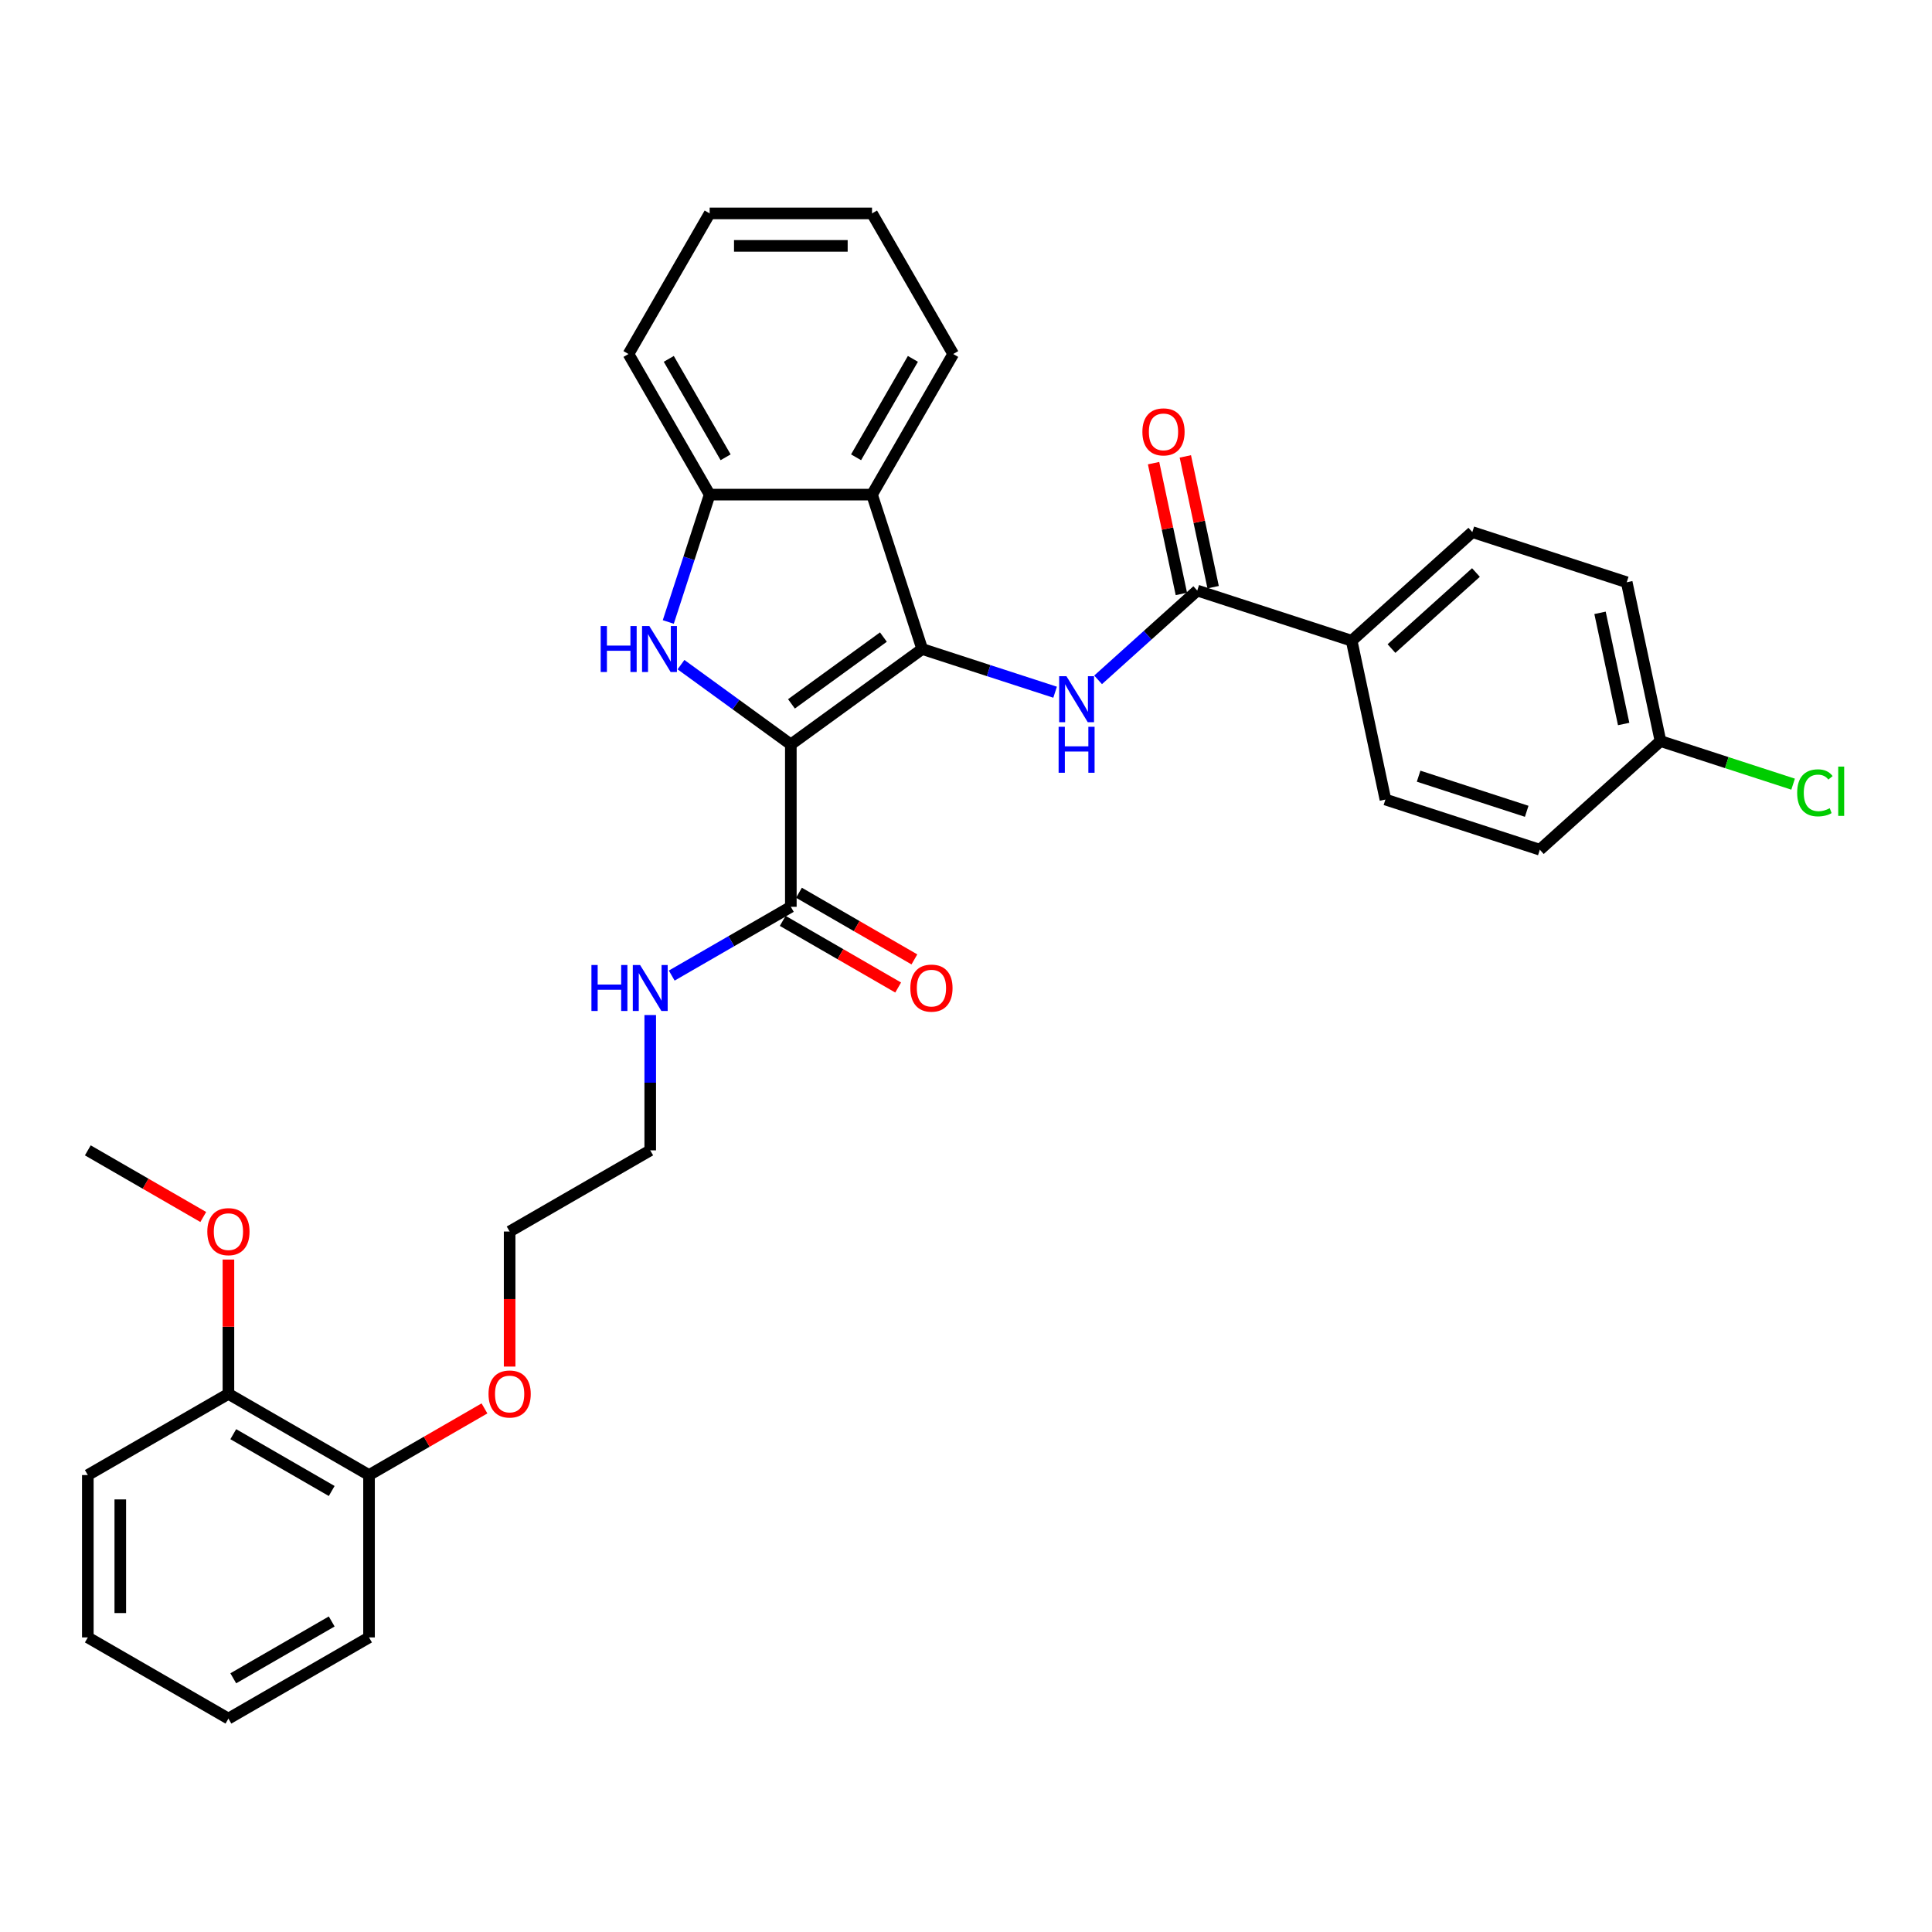 <?xml version='1.0' encoding='iso-8859-1'?>
<svg version='1.1' baseProfile='full'
              xmlns='http://www.w3.org/2000/svg'
                      xmlns:rdkit='http://www.rdkit.org/xml'
                      xmlns:xlink='http://www.w3.org/1999/xlink'
                  xml:space='preserve'
width='1000px' height='1000px' viewBox='0 0 1000 1000'>
<!-- END OF HEADER -->
<rect style='opacity:1.0;fill:#FFFFFF;stroke:none' width='1000' height='1000' x='0' y='0'> </rect>
<path class='bond-0' d='M 409.338,385.329 L 477.324,335.935' style='fill:none;fill-rule:evenodd;stroke:#000000;stroke-width:6px;stroke-linecap:butt;stroke-linejoin:miter;stroke-opacity:1' />
<path class='bond-0' d='M 409.657,364.323 L 457.247,329.747' style='fill:none;fill-rule:evenodd;stroke:#000000;stroke-width:6px;stroke-linecap:butt;stroke-linejoin:miter;stroke-opacity:1' />
<path class='bond-1' d='M 409.338,385.329 L 380.908,364.674' style='fill:none;fill-rule:evenodd;stroke:#000000;stroke-width:6px;stroke-linecap:butt;stroke-linejoin:miter;stroke-opacity:1' />
<path class='bond-1' d='M 380.908,364.674 L 352.478,344.018' style='fill:none;fill-rule:evenodd;stroke:#0000FF;stroke-width:6px;stroke-linecap:butt;stroke-linejoin:miter;stroke-opacity:1' />
<path class='bond-6' d='M 409.338,385.329 L 409.338,469.365' style='fill:none;fill-rule:evenodd;stroke:#000000;stroke-width:6px;stroke-linecap:butt;stroke-linejoin:miter;stroke-opacity:1' />
<path class='bond-2' d='M 477.324,335.935 L 511.722,347.111' style='fill:none;fill-rule:evenodd;stroke:#000000;stroke-width:6px;stroke-linecap:butt;stroke-linejoin:miter;stroke-opacity:1' />
<path class='bond-2' d='M 511.722,347.111 L 546.12,358.288' style='fill:none;fill-rule:evenodd;stroke:#0000FF;stroke-width:6px;stroke-linecap:butt;stroke-linejoin:miter;stroke-opacity:1' />
<path class='bond-3' d='M 477.324,335.935 L 451.355,256.012' style='fill:none;fill-rule:evenodd;stroke:#000000;stroke-width:6px;stroke-linecap:butt;stroke-linejoin:miter;stroke-opacity:1' />
<path class='bond-4' d='M 345.901,321.934 L 356.611,288.973' style='fill:none;fill-rule:evenodd;stroke:#0000FF;stroke-width:6px;stroke-linecap:butt;stroke-linejoin:miter;stroke-opacity:1' />
<path class='bond-4' d='M 356.611,288.973 L 367.32,256.012' style='fill:none;fill-rule:evenodd;stroke:#000000;stroke-width:6px;stroke-linecap:butt;stroke-linejoin:miter;stroke-opacity:1' />
<path class='bond-5' d='M 568.372,351.885 L 594.034,328.779' style='fill:none;fill-rule:evenodd;stroke:#0000FF;stroke-width:6px;stroke-linecap:butt;stroke-linejoin:miter;stroke-opacity:1' />
<path class='bond-5' d='M 594.034,328.779 L 619.696,305.672' style='fill:none;fill-rule:evenodd;stroke:#000000;stroke-width:6px;stroke-linecap:butt;stroke-linejoin:miter;stroke-opacity:1' />
<path class='bond-19' d='M 451.355,256.012 L 493.373,183.236' style='fill:none;fill-rule:evenodd;stroke:#000000;stroke-width:6px;stroke-linecap:butt;stroke-linejoin:miter;stroke-opacity:1' />
<path class='bond-19' d='M 443.103,236.692 L 472.515,185.749' style='fill:none;fill-rule:evenodd;stroke:#000000;stroke-width:6px;stroke-linecap:butt;stroke-linejoin:miter;stroke-opacity:1' />
<path class='bond-32' d='M 451.355,256.012 L 367.32,256.012' style='fill:none;fill-rule:evenodd;stroke:#000000;stroke-width:6px;stroke-linecap:butt;stroke-linejoin:miter;stroke-opacity:1' />
<path class='bond-22' d='M 367.32,256.012 L 325.303,183.236' style='fill:none;fill-rule:evenodd;stroke:#000000;stroke-width:6px;stroke-linecap:butt;stroke-linejoin:miter;stroke-opacity:1' />
<path class='bond-22' d='M 375.573,236.692 L 346.161,185.749' style='fill:none;fill-rule:evenodd;stroke:#000000;stroke-width:6px;stroke-linecap:butt;stroke-linejoin:miter;stroke-opacity:1' />
<path class='bond-7' d='M 619.696,305.672 L 699.619,331.641' style='fill:none;fill-rule:evenodd;stroke:#000000;stroke-width:6px;stroke-linecap:butt;stroke-linejoin:miter;stroke-opacity:1' />
<path class='bond-8' d='M 627.916,303.925 L 620.722,270.078' style='fill:none;fill-rule:evenodd;stroke:#000000;stroke-width:6px;stroke-linecap:butt;stroke-linejoin:miter;stroke-opacity:1' />
<path class='bond-8' d='M 620.722,270.078 L 613.527,236.231' style='fill:none;fill-rule:evenodd;stroke:#FF0000;stroke-width:6px;stroke-linecap:butt;stroke-linejoin:miter;stroke-opacity:1' />
<path class='bond-8' d='M 611.477,307.42 L 604.282,273.572' style='fill:none;fill-rule:evenodd;stroke:#000000;stroke-width:6px;stroke-linecap:butt;stroke-linejoin:miter;stroke-opacity:1' />
<path class='bond-8' d='M 604.282,273.572 L 597.088,239.725' style='fill:none;fill-rule:evenodd;stroke:#FF0000;stroke-width:6px;stroke-linecap:butt;stroke-linejoin:miter;stroke-opacity:1' />
<path class='bond-9' d='M 405.136,476.642 L 435.012,493.891' style='fill:none;fill-rule:evenodd;stroke:#000000;stroke-width:6px;stroke-linecap:butt;stroke-linejoin:miter;stroke-opacity:1' />
<path class='bond-9' d='M 435.012,493.891 L 464.887,511.14' style='fill:none;fill-rule:evenodd;stroke:#FF0000;stroke-width:6px;stroke-linecap:butt;stroke-linejoin:miter;stroke-opacity:1' />
<path class='bond-9' d='M 413.54,462.087 L 443.415,479.336' style='fill:none;fill-rule:evenodd;stroke:#000000;stroke-width:6px;stroke-linecap:butt;stroke-linejoin:miter;stroke-opacity:1' />
<path class='bond-9' d='M 443.415,479.336 L 473.291,496.584' style='fill:none;fill-rule:evenodd;stroke:#FF0000;stroke-width:6px;stroke-linecap:butt;stroke-linejoin:miter;stroke-opacity:1' />
<path class='bond-12' d='M 409.338,469.365 L 378.513,487.162' style='fill:none;fill-rule:evenodd;stroke:#000000;stroke-width:6px;stroke-linecap:butt;stroke-linejoin:miter;stroke-opacity:1' />
<path class='bond-12' d='M 378.513,487.162 L 347.687,504.959' style='fill:none;fill-rule:evenodd;stroke:#0000FF;stroke-width:6px;stroke-linecap:butt;stroke-linejoin:miter;stroke-opacity:1' />
<path class='bond-13' d='M 699.619,331.641 L 762.069,275.41' style='fill:none;fill-rule:evenodd;stroke:#000000;stroke-width:6px;stroke-linecap:butt;stroke-linejoin:miter;stroke-opacity:1' />
<path class='bond-13' d='M 720.232,335.696 L 763.948,296.335' style='fill:none;fill-rule:evenodd;stroke:#000000;stroke-width:6px;stroke-linecap:butt;stroke-linejoin:miter;stroke-opacity:1' />
<path class='bond-14' d='M 699.619,331.641 L 717.091,413.84' style='fill:none;fill-rule:evenodd;stroke:#000000;stroke-width:6px;stroke-linecap:butt;stroke-linejoin:miter;stroke-opacity:1' />
<path class='bond-10' d='M 118.231,721.47 L 191.008,763.488' style='fill:none;fill-rule:evenodd;stroke:#000000;stroke-width:6px;stroke-linecap:butt;stroke-linejoin:miter;stroke-opacity:1' />
<path class='bond-10' d='M 120.744,742.328 L 171.688,771.741' style='fill:none;fill-rule:evenodd;stroke:#000000;stroke-width:6px;stroke-linecap:butt;stroke-linejoin:miter;stroke-opacity:1' />
<path class='bond-20' d='M 118.231,721.47 L 118.231,686.705' style='fill:none;fill-rule:evenodd;stroke:#000000;stroke-width:6px;stroke-linecap:butt;stroke-linejoin:miter;stroke-opacity:1' />
<path class='bond-20' d='M 118.231,686.705 L 118.231,651.94' style='fill:none;fill-rule:evenodd;stroke:#FF0000;stroke-width:6px;stroke-linecap:butt;stroke-linejoin:miter;stroke-opacity:1' />
<path class='bond-24' d='M 118.231,721.47 L 45.455,763.488' style='fill:none;fill-rule:evenodd;stroke:#000000;stroke-width:6px;stroke-linecap:butt;stroke-linejoin:miter;stroke-opacity:1' />
<path class='bond-11' d='M 191.008,763.488 L 220.883,746.239' style='fill:none;fill-rule:evenodd;stroke:#000000;stroke-width:6px;stroke-linecap:butt;stroke-linejoin:miter;stroke-opacity:1' />
<path class='bond-11' d='M 220.883,746.239 L 250.759,728.991' style='fill:none;fill-rule:evenodd;stroke:#FF0000;stroke-width:6px;stroke-linecap:butt;stroke-linejoin:miter;stroke-opacity:1' />
<path class='bond-25' d='M 191.008,763.488 L 191.008,847.523' style='fill:none;fill-rule:evenodd;stroke:#000000;stroke-width:6px;stroke-linecap:butt;stroke-linejoin:miter;stroke-opacity:1' />
<path class='bond-23' d='M 336.561,525.383 L 336.561,560.4' style='fill:none;fill-rule:evenodd;stroke:#0000FF;stroke-width:6px;stroke-linecap:butt;stroke-linejoin:miter;stroke-opacity:1' />
<path class='bond-23' d='M 336.561,560.4 L 336.561,595.418' style='fill:none;fill-rule:evenodd;stroke:#000000;stroke-width:6px;stroke-linecap:butt;stroke-linejoin:miter;stroke-opacity:1' />
<path class='bond-17' d='M 762.069,275.41 L 841.991,301.379' style='fill:none;fill-rule:evenodd;stroke:#000000;stroke-width:6px;stroke-linecap:butt;stroke-linejoin:miter;stroke-opacity:1' />
<path class='bond-16' d='M 717.091,413.84 L 797.013,439.808' style='fill:none;fill-rule:evenodd;stroke:#000000;stroke-width:6px;stroke-linecap:butt;stroke-linejoin:miter;stroke-opacity:1' />
<path class='bond-16' d='M 734.273,401.75 L 790.218,419.928' style='fill:none;fill-rule:evenodd;stroke:#000000;stroke-width:6px;stroke-linecap:butt;stroke-linejoin:miter;stroke-opacity:1' />
<path class='bond-15' d='M 859.463,383.577 L 797.013,439.808' style='fill:none;fill-rule:evenodd;stroke:#000000;stroke-width:6px;stroke-linecap:butt;stroke-linejoin:miter;stroke-opacity:1' />
<path class='bond-18' d='M 859.463,383.577 L 893.786,394.729' style='fill:none;fill-rule:evenodd;stroke:#000000;stroke-width:6px;stroke-linecap:butt;stroke-linejoin:miter;stroke-opacity:1' />
<path class='bond-18' d='M 893.786,394.729 L 928.108,405.881' style='fill:none;fill-rule:evenodd;stroke:#00CC00;stroke-width:6px;stroke-linecap:butt;stroke-linejoin:miter;stroke-opacity:1' />
<path class='bond-34' d='M 859.463,383.577 L 841.991,301.379' style='fill:none;fill-rule:evenodd;stroke:#000000;stroke-width:6px;stroke-linecap:butt;stroke-linejoin:miter;stroke-opacity:1' />
<path class='bond-34' d='M 840.403,374.742 L 828.172,317.203' style='fill:none;fill-rule:evenodd;stroke:#000000;stroke-width:6px;stroke-linecap:butt;stroke-linejoin:miter;stroke-opacity:1' />
<path class='bond-28' d='M 493.373,183.236 L 451.355,110.459' style='fill:none;fill-rule:evenodd;stroke:#000000;stroke-width:6px;stroke-linecap:butt;stroke-linejoin:miter;stroke-opacity:1' />
<path class='bond-27' d='M 105.206,629.915 L 75.33,612.666' style='fill:none;fill-rule:evenodd;stroke:#FF0000;stroke-width:6px;stroke-linecap:butt;stroke-linejoin:miter;stroke-opacity:1' />
<path class='bond-27' d='M 75.33,612.666 L 45.455,595.418' style='fill:none;fill-rule:evenodd;stroke:#000000;stroke-width:6px;stroke-linecap:butt;stroke-linejoin:miter;stroke-opacity:1' />
<path class='bond-21' d='M 263.785,707.336 L 263.785,672.385' style='fill:none;fill-rule:evenodd;stroke:#FF0000;stroke-width:6px;stroke-linecap:butt;stroke-linejoin:miter;stroke-opacity:1' />
<path class='bond-21' d='M 263.785,672.385 L 263.785,637.435' style='fill:none;fill-rule:evenodd;stroke:#000000;stroke-width:6px;stroke-linecap:butt;stroke-linejoin:miter;stroke-opacity:1' />
<path class='bond-29' d='M 325.303,183.236 L 367.32,110.459' style='fill:none;fill-rule:evenodd;stroke:#000000;stroke-width:6px;stroke-linecap:butt;stroke-linejoin:miter;stroke-opacity:1' />
<path class='bond-26' d='M 336.561,595.418 L 263.785,637.435' style='fill:none;fill-rule:evenodd;stroke:#000000;stroke-width:6px;stroke-linecap:butt;stroke-linejoin:miter;stroke-opacity:1' />
<path class='bond-35' d='M 45.455,763.488 L 45.455,847.523' style='fill:none;fill-rule:evenodd;stroke:#000000;stroke-width:6px;stroke-linecap:butt;stroke-linejoin:miter;stroke-opacity:1' />
<path class='bond-35' d='M 62.262,776.093 L 62.262,834.918' style='fill:none;fill-rule:evenodd;stroke:#000000;stroke-width:6px;stroke-linecap:butt;stroke-linejoin:miter;stroke-opacity:1' />
<path class='bond-30' d='M 191.008,847.523 L 118.231,889.541' style='fill:none;fill-rule:evenodd;stroke:#000000;stroke-width:6px;stroke-linecap:butt;stroke-linejoin:miter;stroke-opacity:1' />
<path class='bond-30' d='M 171.688,839.271 L 120.744,868.683' style='fill:none;fill-rule:evenodd;stroke:#000000;stroke-width:6px;stroke-linecap:butt;stroke-linejoin:miter;stroke-opacity:1' />
<path class='bond-33' d='M 451.355,110.459 L 367.32,110.459' style='fill:none;fill-rule:evenodd;stroke:#000000;stroke-width:6px;stroke-linecap:butt;stroke-linejoin:miter;stroke-opacity:1' />
<path class='bond-33' d='M 438.75,127.266 L 379.926,127.266' style='fill:none;fill-rule:evenodd;stroke:#000000;stroke-width:6px;stroke-linecap:butt;stroke-linejoin:miter;stroke-opacity:1' />
<path class='bond-31' d='M 118.231,889.541 L 45.455,847.523' style='fill:none;fill-rule:evenodd;stroke:#000000;stroke-width:6px;stroke-linecap:butt;stroke-linejoin:miter;stroke-opacity:1' />
<path  class='atom-2' d='M 310.914 324.035
L 314.141 324.035
L 314.141 334.153
L 326.31 334.153
L 326.31 324.035
L 329.537 324.035
L 329.537 347.834
L 326.31 347.834
L 326.31 336.842
L 314.141 336.842
L 314.141 347.834
L 310.914 347.834
L 310.914 324.035
' fill='#0000FF'/>
<path  class='atom-2' d='M 336.091 324.035
L 343.89 336.641
Q 344.663 337.884, 345.907 340.136
Q 347.15 342.389, 347.218 342.523
L 347.218 324.035
L 350.377 324.035
L 350.377 347.834
L 347.117 347.834
L 338.747 334.052
Q 337.772 332.439, 336.73 330.59
Q 335.722 328.741, 335.419 328.17
L 335.419 347.834
L 332.327 347.834
L 332.327 324.035
L 336.091 324.035
' fill='#0000FF'/>
<path  class='atom-3' d='M 551.985 350.004
L 559.784 362.609
Q 560.557 363.853, 561.801 366.105
Q 563.044 368.357, 563.112 368.491
L 563.112 350.004
L 566.271 350.004
L 566.271 373.802
L 563.011 373.802
L 554.641 360.021
Q 553.666 358.407, 552.624 356.558
Q 551.616 354.71, 551.313 354.138
L 551.313 373.802
L 548.221 373.802
L 548.221 350.004
L 551.985 350.004
' fill='#0000FF'/>
<path  class='atom-3' d='M 547.935 376.182
L 551.162 376.182
L 551.162 386.3
L 563.33 386.3
L 563.33 376.182
L 566.557 376.182
L 566.557 399.981
L 563.33 399.981
L 563.33 388.989
L 551.162 388.989
L 551.162 399.981
L 547.935 399.981
L 547.935 376.182
' fill='#0000FF'/>
<path  class='atom-9' d='M 591.3 223.541
Q 591.3 217.826, 594.124 214.633
Q 596.947 211.44, 602.225 211.44
Q 607.502 211.44, 610.326 214.633
Q 613.149 217.826, 613.149 223.541
Q 613.149 229.322, 610.292 232.617
Q 607.435 235.877, 602.225 235.877
Q 596.981 235.877, 594.124 232.617
Q 591.3 229.356, 591.3 223.541
M 602.225 233.188
Q 605.855 233.188, 607.804 230.768
Q 609.788 228.314, 609.788 223.541
Q 609.788 218.868, 607.804 216.515
Q 605.855 214.129, 602.225 214.129
Q 598.594 214.129, 596.611 216.482
Q 594.661 218.835, 594.661 223.541
Q 594.661 228.348, 596.611 230.768
Q 598.594 233.188, 602.225 233.188
' fill='#FF0000'/>
<path  class='atom-10' d='M 471.19 511.449
Q 471.19 505.735, 474.014 502.542
Q 476.837 499.348, 482.115 499.348
Q 487.392 499.348, 490.215 502.542
Q 493.039 505.735, 493.039 511.449
Q 493.039 517.231, 490.182 520.525
Q 487.325 523.786, 482.115 523.786
Q 476.871 523.786, 474.014 520.525
Q 471.19 517.265, 471.19 511.449
M 482.115 521.097
Q 485.745 521.097, 487.694 518.677
Q 489.678 516.223, 489.678 511.449
Q 489.678 506.777, 487.694 504.424
Q 485.745 502.038, 482.115 502.038
Q 478.484 502.038, 476.501 504.391
Q 474.551 506.744, 474.551 511.449
Q 474.551 516.256, 476.501 518.677
Q 478.484 521.097, 482.115 521.097
' fill='#FF0000'/>
<path  class='atom-13' d='M 306.124 499.483
L 309.351 499.483
L 309.351 509.601
L 321.519 509.601
L 321.519 499.483
L 324.746 499.483
L 324.746 523.282
L 321.519 523.282
L 321.519 512.29
L 309.351 512.29
L 309.351 523.282
L 306.124 523.282
L 306.124 499.483
' fill='#0000FF'/>
<path  class='atom-13' d='M 331.301 499.483
L 339.099 512.088
Q 339.872 513.332, 341.116 515.584
Q 342.36 517.836, 342.427 517.971
L 342.427 499.483
L 345.587 499.483
L 345.587 523.282
L 342.326 523.282
L 333.956 509.5
Q 332.981 507.886, 331.939 506.038
Q 330.931 504.189, 330.628 503.617
L 330.628 523.282
L 327.536 523.282
L 327.536 499.483
L 331.301 499.483
' fill='#0000FF'/>
<path  class='atom-19' d='M 930.209 410.369
Q 930.209 404.453, 932.965 401.361
Q 935.755 398.235, 941.033 398.235
Q 945.94 398.235, 948.562 401.697
L 946.344 403.512
Q 944.428 400.991, 941.033 400.991
Q 937.436 400.991, 935.52 403.411
Q 933.637 405.798, 933.637 410.369
Q 933.637 415.075, 935.587 417.495
Q 937.57 419.916, 941.402 419.916
Q 944.024 419.916, 947.083 418.336
L 948.024 420.857
Q 946.781 421.664, 944.898 422.134
Q 943.016 422.605, 940.932 422.605
Q 935.755 422.605, 932.965 419.445
Q 930.209 416.285, 930.209 410.369
' fill='#00CC00'/>
<path  class='atom-19' d='M 951.453 396.789
L 954.545 396.789
L 954.545 422.302
L 951.453 422.302
L 951.453 396.789
' fill='#00CC00'/>
<path  class='atom-21' d='M 107.307 637.502
Q 107.307 631.788, 110.13 628.595
Q 112.954 625.401, 118.231 625.401
Q 123.509 625.401, 126.332 628.595
Q 129.156 631.788, 129.156 637.502
Q 129.156 643.284, 126.299 646.578
Q 123.441 649.839, 118.231 649.839
Q 112.987 649.839, 110.13 646.578
Q 107.307 643.318, 107.307 637.502
M 118.231 647.15
Q 121.862 647.15, 123.811 644.729
Q 125.794 642.276, 125.794 637.502
Q 125.794 632.83, 123.811 630.477
Q 121.862 628.09, 118.231 628.09
Q 114.601 628.09, 112.618 630.443
Q 110.668 632.796, 110.668 637.502
Q 110.668 642.309, 112.618 644.729
Q 114.601 647.15, 118.231 647.15
' fill='#FF0000'/>
<path  class='atom-22' d='M 252.86 721.538
Q 252.86 715.823, 255.684 712.63
Q 258.507 709.437, 263.785 709.437
Q 269.062 709.437, 271.886 712.63
Q 274.709 715.823, 274.709 721.538
Q 274.709 727.319, 271.852 730.613
Q 268.995 733.874, 263.785 733.874
Q 258.541 733.874, 255.684 730.613
Q 252.86 727.353, 252.86 721.538
M 263.785 731.185
Q 267.415 731.185, 269.364 728.765
Q 271.348 726.311, 271.348 721.538
Q 271.348 716.865, 269.364 714.512
Q 267.415 712.126, 263.785 712.126
Q 260.154 712.126, 258.171 714.479
Q 256.221 716.832, 256.221 721.538
Q 256.221 726.344, 258.171 728.765
Q 260.154 731.185, 263.785 731.185
' fill='#FF0000'/>
</svg>
